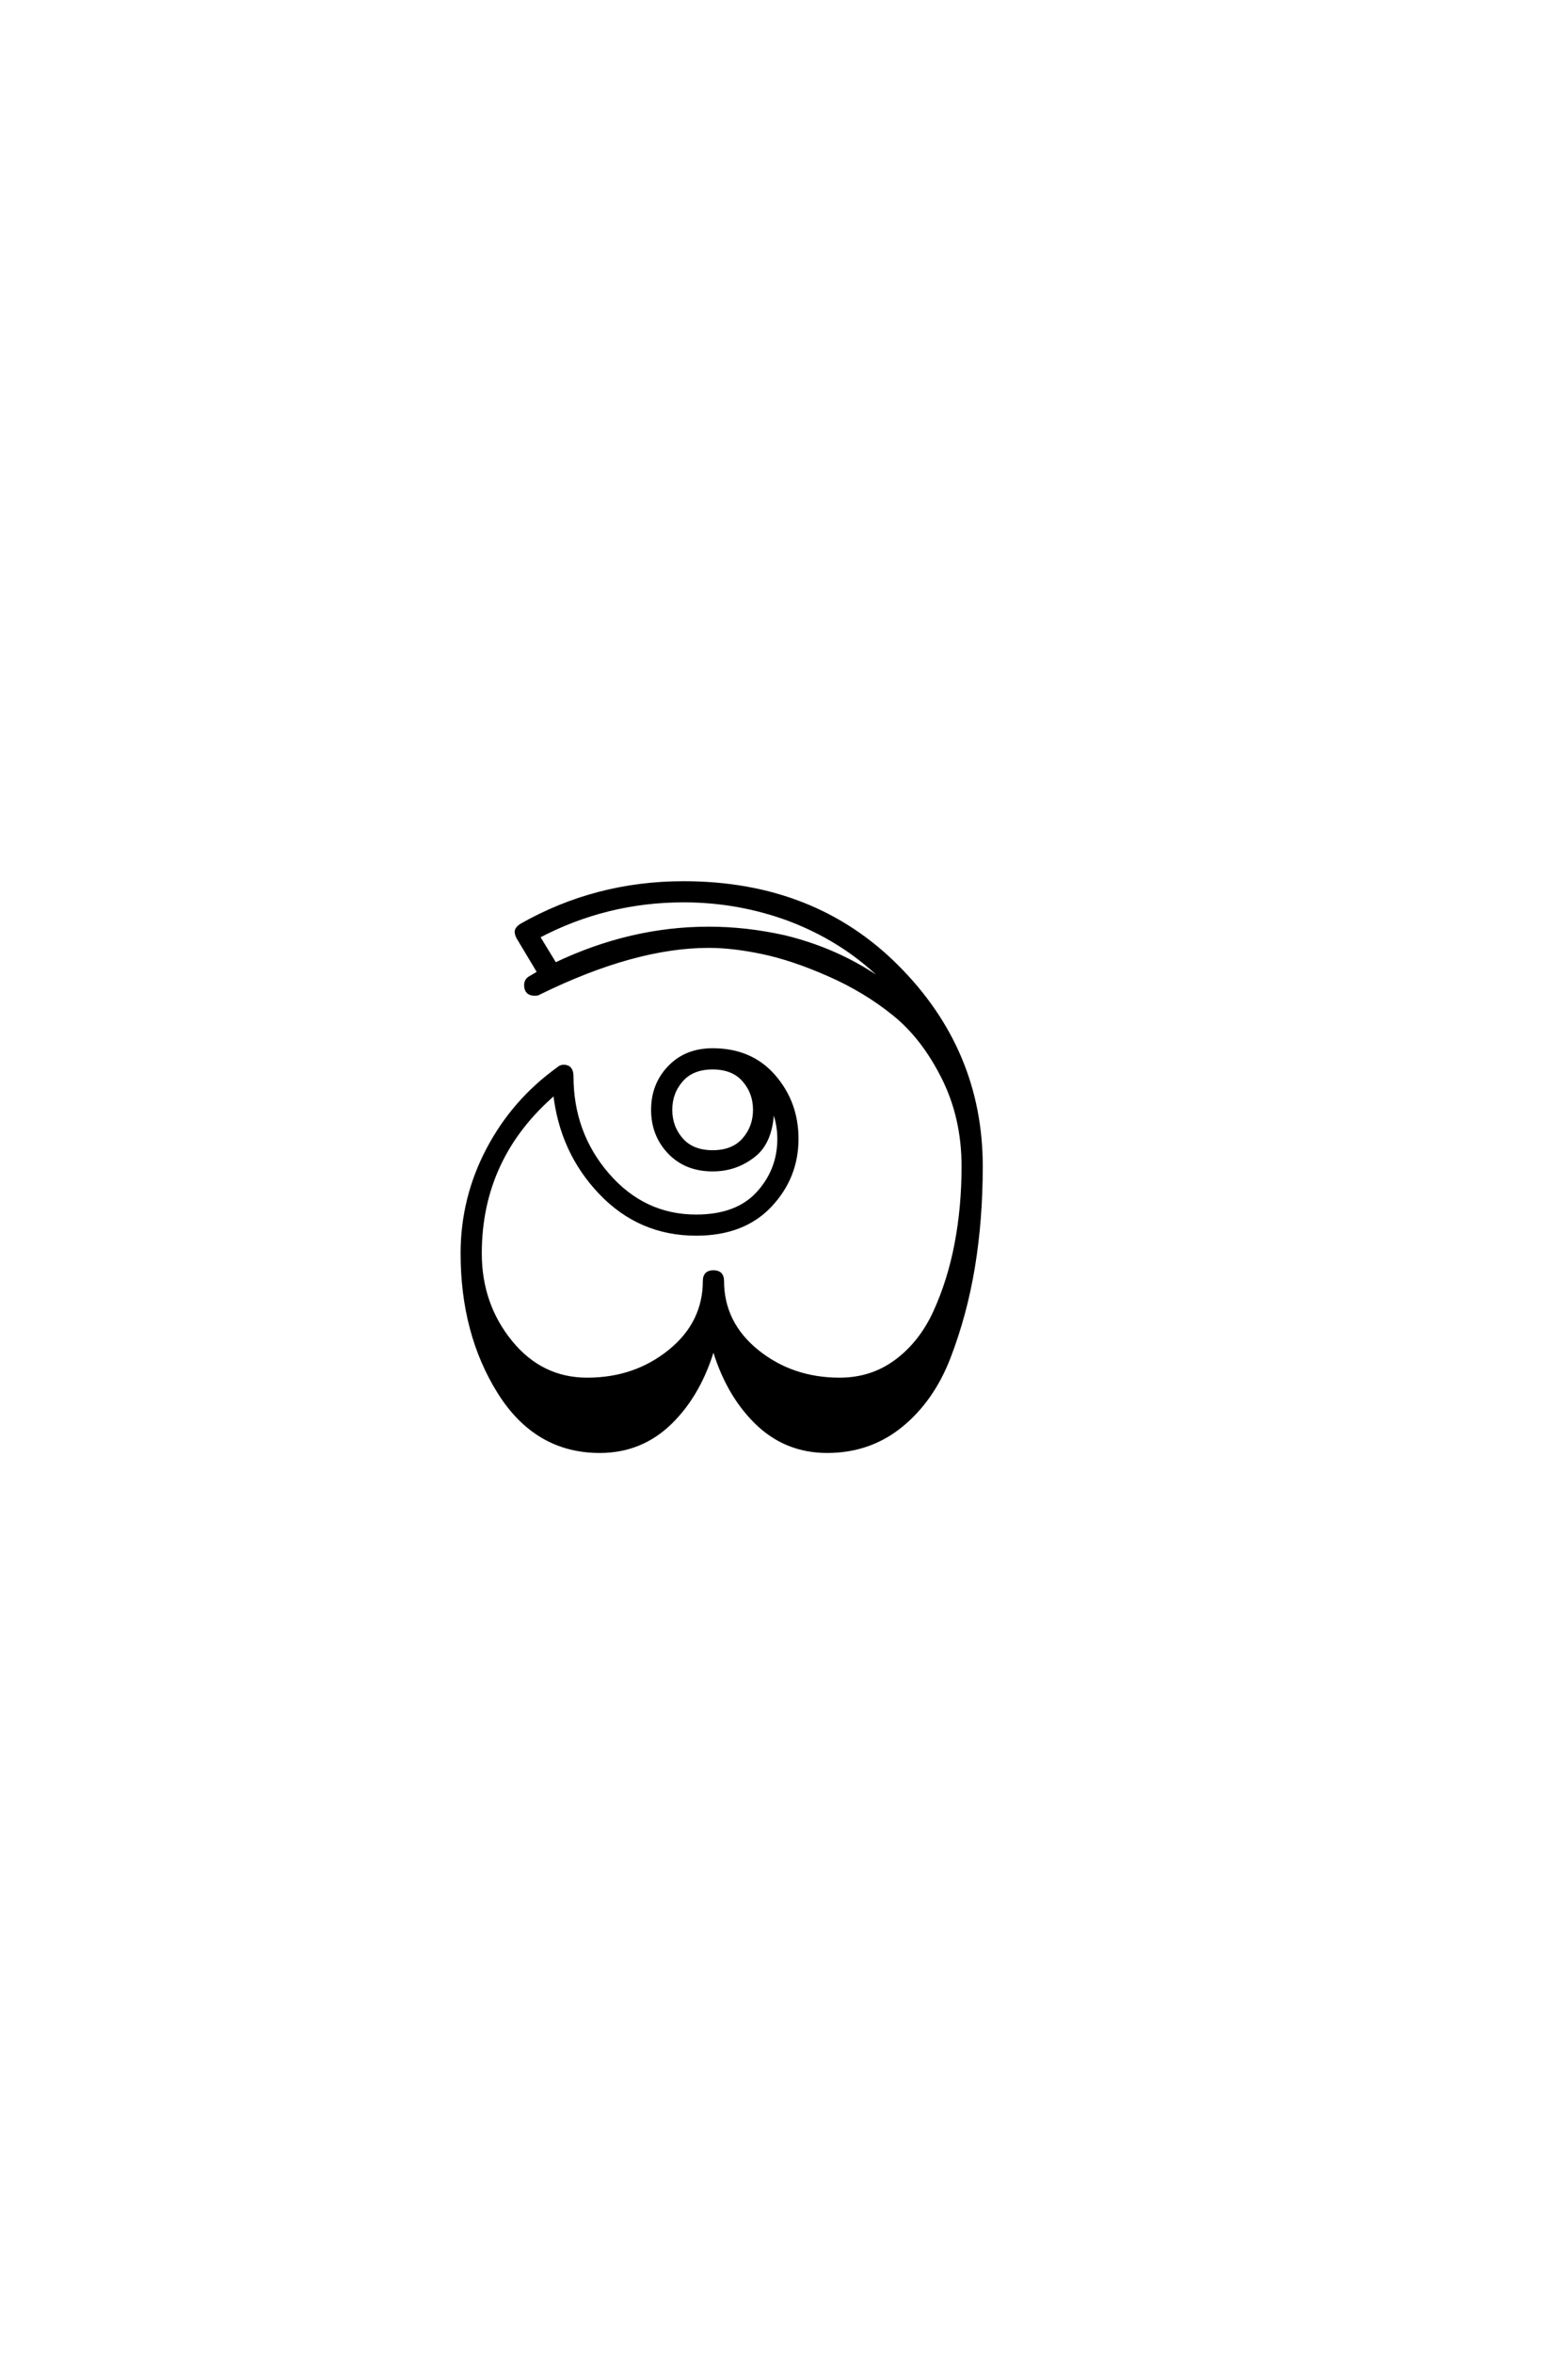 <?xml version='1.0' encoding='UTF-8'?>
<!DOCTYPE svg PUBLIC "-//W3C//DTD SVG 1.0//EN"
"http://www.w3.org/TR/2001/REC-SVG-20010904/DTD/svg10.dtd">

<svg xmlns='http://www.w3.org/2000/svg' version='1.0' width='40.0' height='60.0'>

 <g transform='scale(0.1 -0.1) translate(110.0 -370.0)'>
  <path d='M64.406 140.406
Q44.594 140.406 27.203 131.203
L31.594 124
Q50.797 133.203 70.797 133.203
Q80.406 133.203 90.203 131
Q105.797 127.203 118 117.594
Q107.203 129.594 91.406 135.594
Q78.406 140.406 64.406 140.406
Q78.406 140.406 64.406 140.406
M79.797 94.594
Q77 97.797 71.797 97.797
Q66.594 97.797 63.797 94.594
Q61 91.406 61 87
Q61 82.594 63.797 79.391
Q66.594 76.203 71.797 76.203
Q77 76.203 79.797 79.391
Q82.594 82.594 82.594 87
Q82.594 91.406 79.797 94.594
Q82.594 91.406 79.797 94.594
M64.406 144.797
Q97.594 144.797 118.891 123.391
Q140.203 102 140.203 72.594
Q140.203 59 138.203 46.891
Q136.203 34.797 132 23.891
Q127.797 13 119.797 6.5
Q111.797 0 101 0
Q90.406 0 82.906 7.391
Q75.406 14.797 72 26.797
Q68.594 14.797 61.094 7.391
Q53.594 0 43 0
Q26.797 0 17.391 15
Q8 30 8 50.406
Q8 64.406 14.5 76.797
Q21 89.203 32.406 97.406
Q33 98 33.797 98
Q35.797 98 35.797 95.594
Q35.797 81 45 70.391
Q54.203 59.797 67.594 59.797
Q78 59.797 83.391 65.688
Q88.797 71.594 88.797 79.594
Q88.797 84 87 88
Q87 79.203 82.391 75.5
Q77.797 71.797 71.797 71.797
Q65 71.797 60.797 76.188
Q56.594 80.594 56.594 87
Q56.594 93.406 60.797 97.797
Q65 102.203 71.797 102.203
Q81.594 102.203 87.391 95.5
Q93.203 88.797 93.203 79.594
Q93.203 69.797 86.391 62.594
Q79.594 55.406 67.594 55.406
Q53.203 55.406 43.203 65.906
Q33.203 76.406 31.594 91.406
Q12.406 75 12.406 50.406
Q12.406 37.406 20.203 27.797
Q28 18.203 39.797 18.203
Q52 18.203 60.891 25.391
Q69.797 32.594 69.797 43.406
Q69.797 45.594 72 45.594
Q74.203 45.594 74.203 43.406
Q74.203 32.594 83.094 25.391
Q92 18.203 104.203 18.203
Q112.406 18.203 118.703 22.891
Q125 27.594 128.594 35.5
Q132.203 43.406 134 52.797
Q135.797 62.203 135.797 72.594
Q135.797 85 130.688 95.203
Q125.594 105.406 118.188 111.406
Q110.797 117.406 101.5 121.5
Q92.203 125.594 84.594 127.188
Q77 128.797 70.797 128.797
Q51.797 128.797 27.406 116.797
Q27.203 116.594 26.406 116.594
Q24.203 116.594 24.203 118.797
Q24.203 120 25.203 120.594
L27.594 122
L22.203 131
Q21.797 131.797 21.797 132.406
Q21.797 133.203 23 134
Q42 144.797 64.406 144.797
' style='fill: #000000; stroke: #000000'/>
 </g>
</svg>
